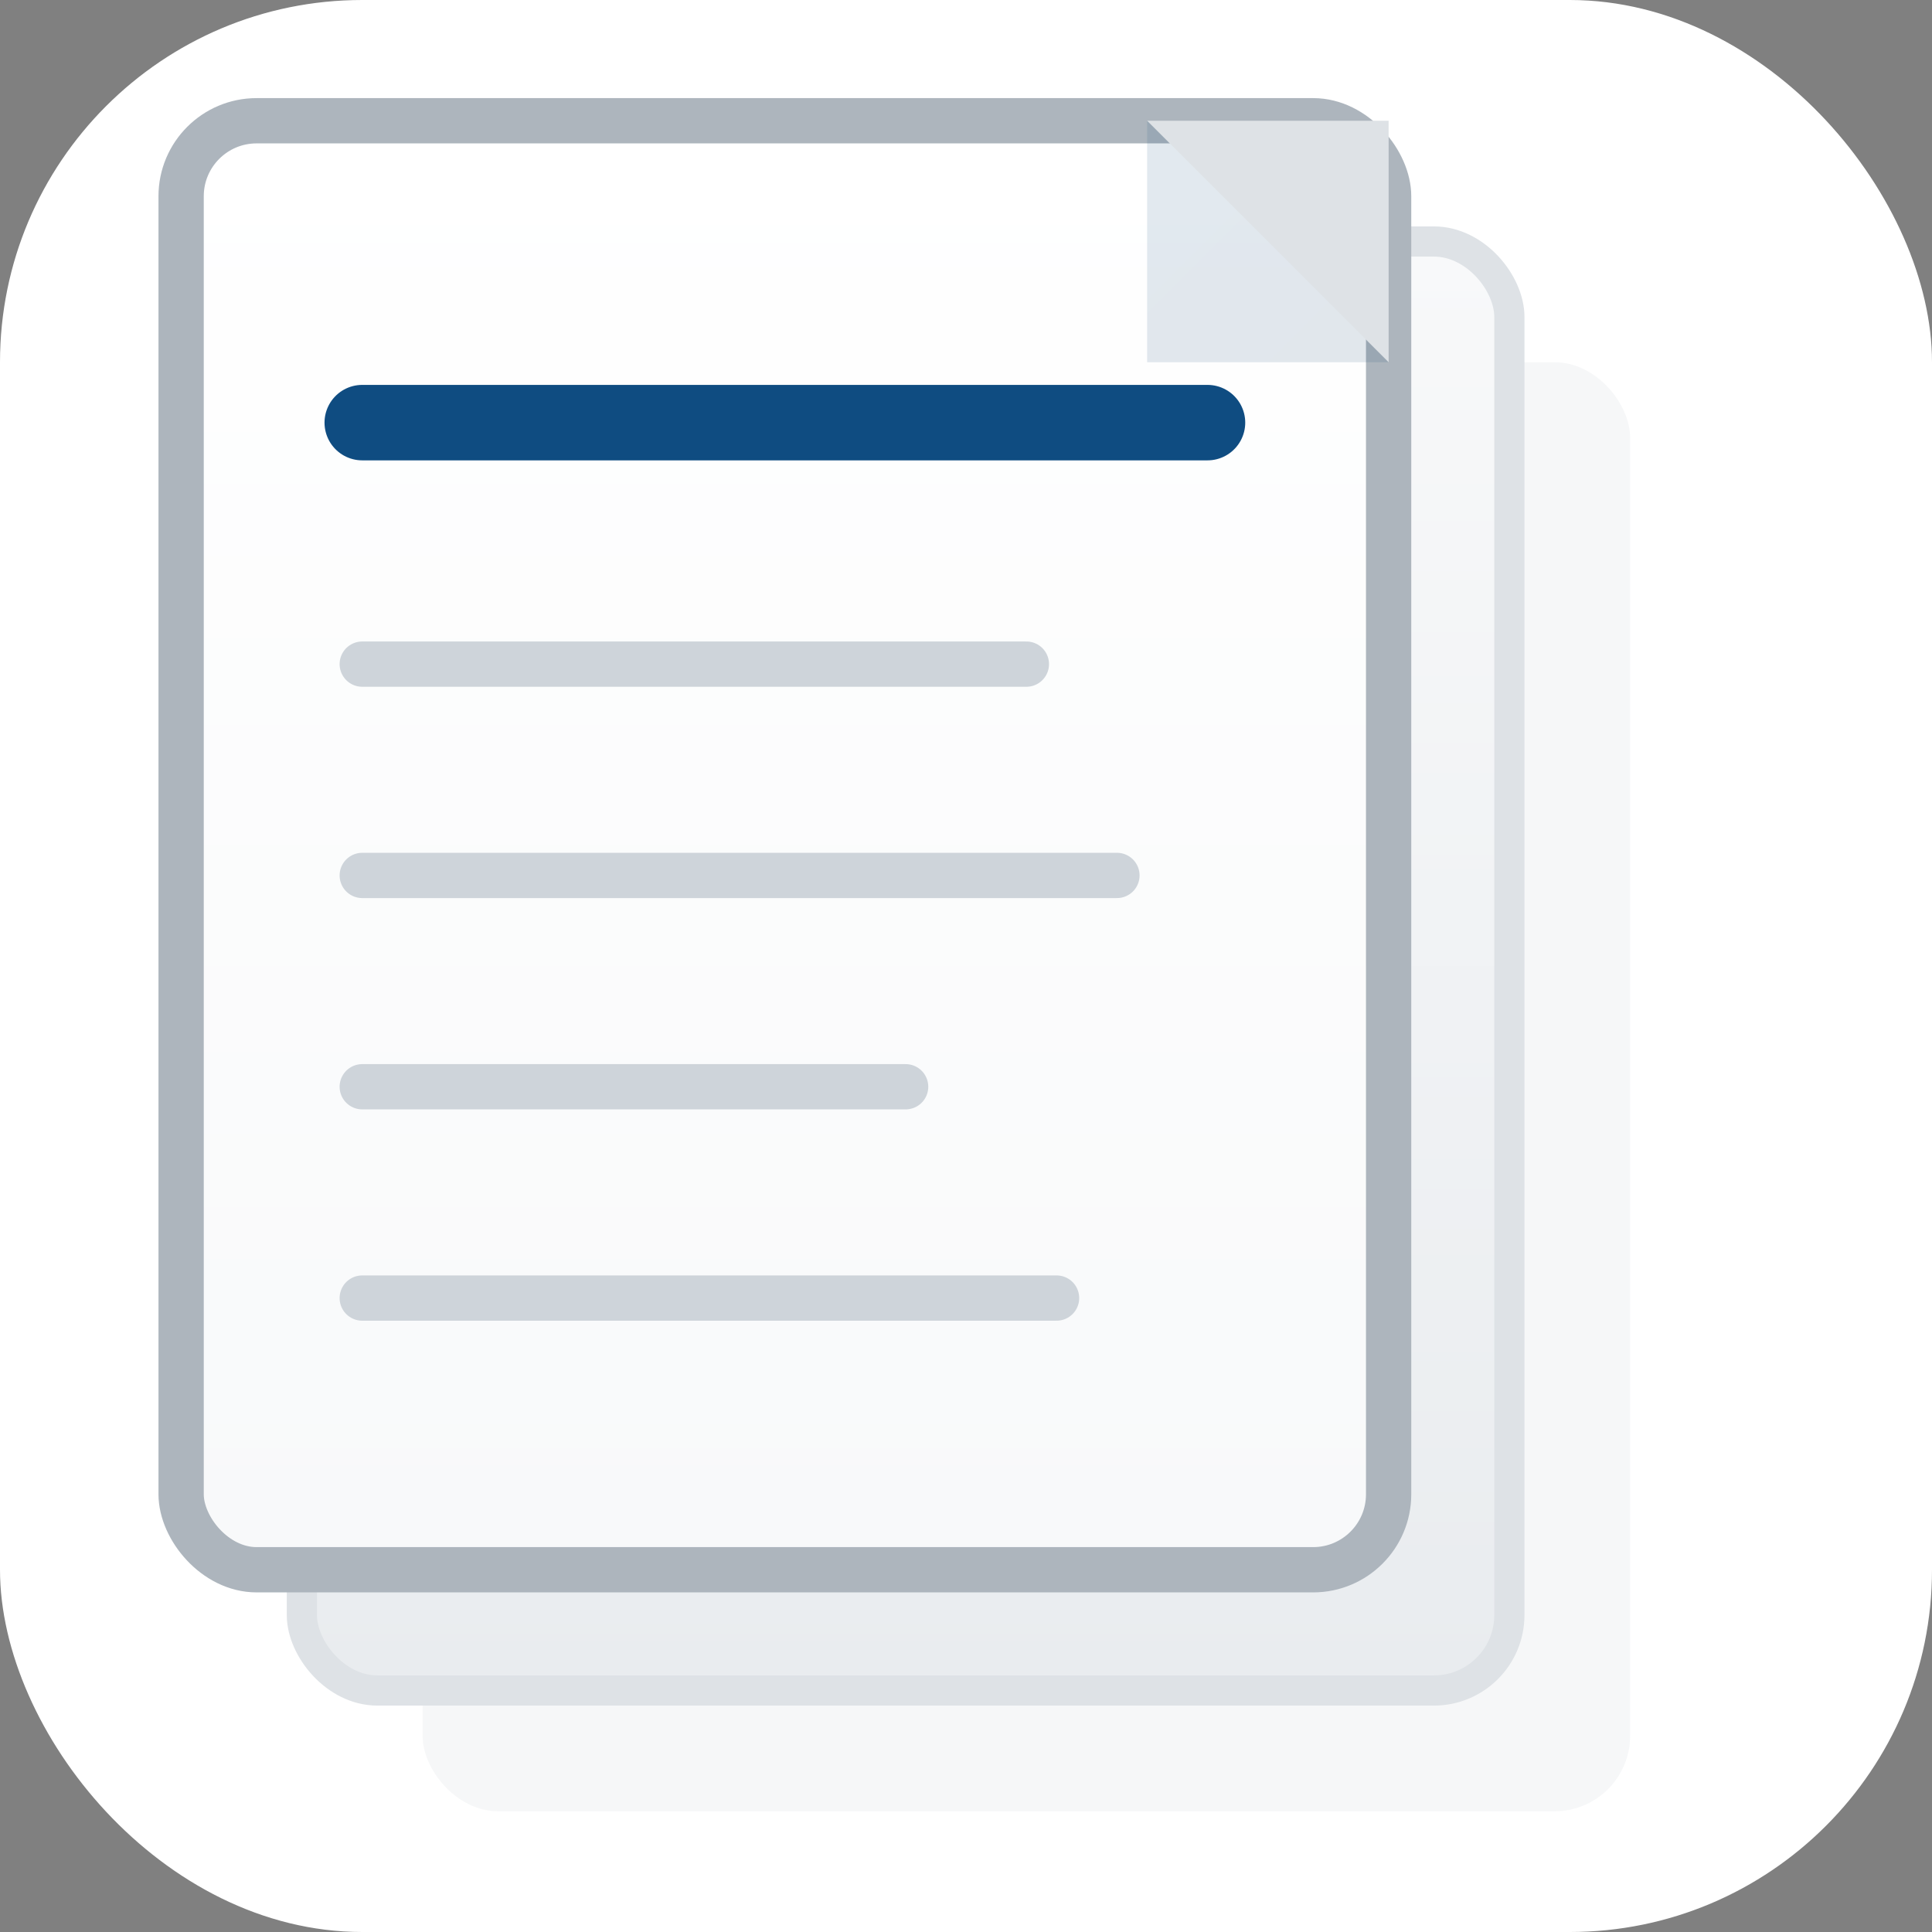 <svg width="64" height="64" viewBox="0 0 64 64" fill="none" xmlns="http://www.w3.org/2000/svg">
  <rect x="0" y="0" width="64" height="64" fill="#808080" stroke="none"/>
  <defs>
    <linearGradient id="docLayer1" x1="0%" y1="0%" x2="0%" y2="100%">
      <stop offset="0%" style="stop-color:#ffffff" />
      <stop offset="100%" style="stop-color:#f8f9fa" />
    </linearGradient>
    <linearGradient id="docLayer2" x1="0%" y1="0%" x2="0%" y2="100%">
      <stop offset="0%" style="stop-color:#f8f9fa" />
      <stop offset="100%" style="stop-color:#e9ecef" />
    </linearGradient>
    <linearGradient id="blueAccent" x1="0%" y1="0%" x2="100%" y2="100%">
      <stop offset="0%" style="stop-color:#0F4C81" />
      <stop offset="100%" style="stop-color:#0D3F6B" />
    </linearGradient>
  </defs>

  <!-- Clean background -->
  <rect width="64" height="64" rx="12" fill="#ffffff"/>

  <!-- Document pad icon - stacked documents -->
  <!-- Back layer (subtle depth) -->
  <rect x="14" y="12" width="40" height="48" rx="2.5" fill="#e9ecef" opacity="0.4"/>

  <!-- Middle layer -->
  <rect x="10" y="8" width="40" height="48" rx="2.5" fill="url(#docLayer2)" stroke="#dee2e6" stroke-width="1"/>

  <!-- Front layer (main document) -->
  <rect x="6" y="4" width="40" height="48" rx="2.5" fill="url(#docLayer1)" stroke="#adb5bd" stroke-width="1.5"/>

  <!-- Document lines (representing resource content) -->
  <line x1="12" y1="14" x2="40" y2="14" stroke="#0F4C81" stroke-width="2.5" stroke-linecap="round"/>
  <line x1="12" y1="22" x2="34" y2="22" stroke="#ced4da" stroke-width="1.5" stroke-linecap="round"/>
  <line x1="12" y1="29" x2="37" y2="29" stroke="#ced4da" stroke-width="1.5" stroke-linecap="round"/>
  <line x1="12" y1="36" x2="30" y2="36" stroke="#ced4da" stroke-width="1.5" stroke-linecap="round"/>
  <line x1="12" y1="43" x2="35" y2="43" stroke="#ced4da" stroke-width="1.5" stroke-linecap="round"/>

  <!-- Subtle corner fold (document detail) -->
  <path d="M 38 4 L 46 4 L 46 12 L 38 4 Z" fill="#dee2e6"/>
  <path d="M 38 4 L 46 12 L 38 12 Z" fill="url(#blueAccent)" opacity="0.12"/>
</svg>
